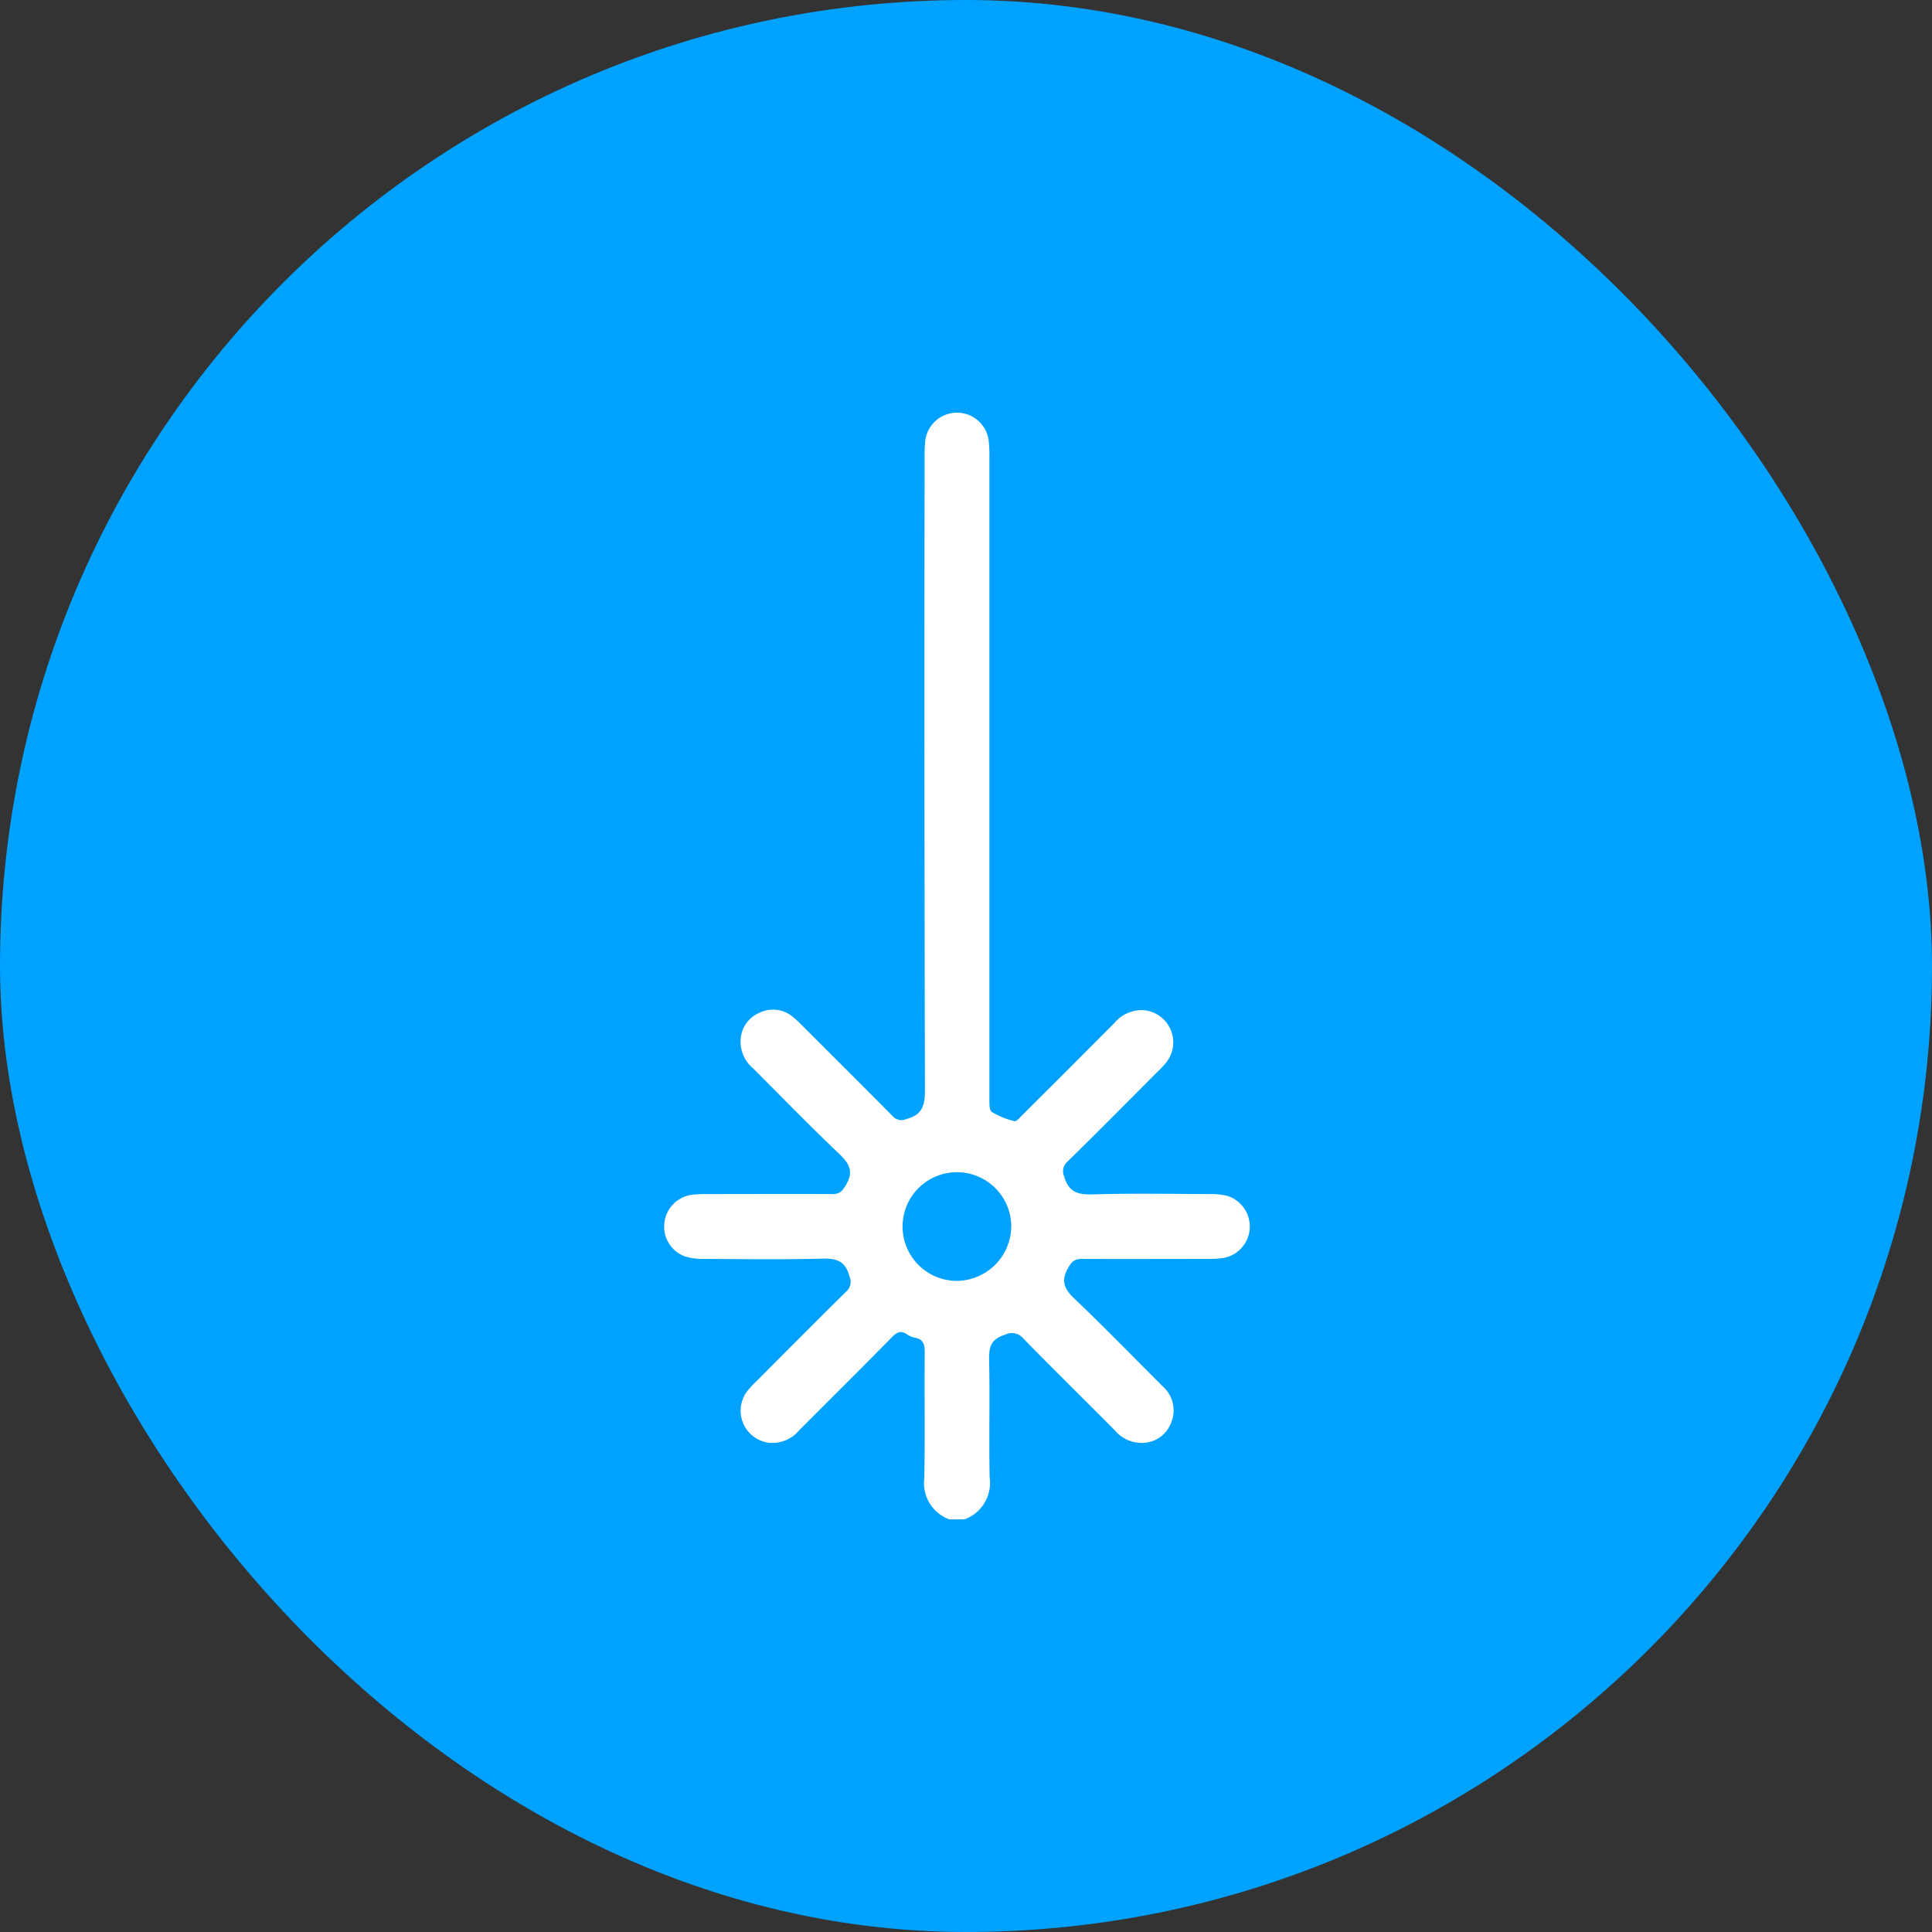 <svg xmlns="http://www.w3.org/2000/svg" xmlns:xlink="http://www.w3.org/1999/xlink" width="64" height="64" viewBox="0 0 64 64">
  <rect x="0" y="0" width="64" height="64" fill="#333333" stroke="none"/>
  <defs>
    <clipPath id="clip-path">
      <rect id="Rectangle_3491" data-name="Rectangle 3491" width="35.403" height="36.665" transform="translate(-8)" fill="#fff"/>
    </clipPath>
  </defs>
  <g id="soleni-royal-pdp-icon1_v2" transform="translate(-384 -1626)">
    <rect id="Rectangle_95" data-name="Rectangle 95" width="64" height="64" rx="32" transform="translate(384 1626)" fill="#00a2ff"/>
    <g id="soleni-royal-pdp-icon1" transform="translate(406 1639.668)">
      <g id="Group_1096" data-name="Group 1096" clip-path="url(#clip-path)">
        <path id="Path_16232" data-name="Path 16232" d="M9.452,36.666a1.286,1.286,0,0,1-.832-1.383c.026-1.384,0-2.769.014-4.153,0-.263-.046-.436-.331-.485a.693.693,0,0,1-.261-.113c-.2-.134-.328-.07-.486.09C6.534,31.66,5.5,32.684,4.472,33.716a1.16,1.16,0,0,1-.949.415A1.069,1.069,0,0,1,2.768,32.4a3.073,3.073,0,0,1,.267-.289c1-1,1.988-2,2.99-2.985a.436.436,0,0,0,.115-.515c-.14-.532-.462-.6-.941-.583-1.288.032-2.578.014-3.866.008A2.124,2.124,0,0,1,.7,27.956a1.047,1.047,0,0,1-.693-1.094,1.058,1.058,0,0,1,.92-.951,3.627,3.627,0,0,1,.464-.023c1.4,0,2.793-.007,4.189,0,.242,0,.323-.1.443-.3.273-.456.108-.718-.235-1.044-.969-.92-1.9-1.883-2.845-2.826a1.149,1.149,0,0,1-.408-.951,1.026,1.026,0,0,1,.632-.888,1.022,1.022,0,0,1,1.108.147,3.25,3.25,0,0,1,.288.267c1,1,2.012,2.005,3.01,3.015a.39.39,0,0,0,.459.092c.53-.139.61-.459.609-.959q-.026-10.49-.011-20.98A4.084,4.084,0,0,1,8.656.9a1.059,1.059,0,0,1,2.093,0,4.085,4.085,0,0,1,.027.571q0,10.633,0,21.267c0,.148-.006.374.078.429a2.753,2.753,0,0,0,.754.308c.059.017.168-.113.242-.186q1.534-1.529,3.063-3.063a1.175,1.175,0,0,1,.978-.429,1.07,1.07,0,0,1,.733,1.744,3.328,3.328,0,0,1-.269.287c-1,1-1.988,2-2.99,2.984a.411.411,0,0,0-.113.486c.144.533.464.618.964.6,1.276-.037,2.554-.015,3.831-.01a2.39,2.39,0,0,1,.6.057A1.061,1.061,0,0,1,18.5,28.01a3.638,3.638,0,0,1-.5.026c-1.384,0-2.769.006-4.153,0-.249,0-.346.089-.47.311-.247.442-.105.7.226,1.015.992.948,1.95,1.932,2.918,2.9a1.052,1.052,0,0,1,.282,1.18,1.025,1.025,0,0,1-.887.685,1.152,1.152,0,0,1-.984-.412C13.923,32.7,12.9,31.694,11.9,30.672a.491.491,0,0,0-.605-.124c-.468.142-.537.4-.528.834.028,1.3-.009,2.6.018,3.9a1.284,1.284,0,0,1-.832,1.382ZM11.5,26.958a1.8,1.8,0,1,0-1.8,1.806,1.821,1.821,0,0,0,1.8-1.806" transform="translate(-0.001 -0.001)" fill="#fff"/>
      </g>
    </g>
  </g>
</svg>

